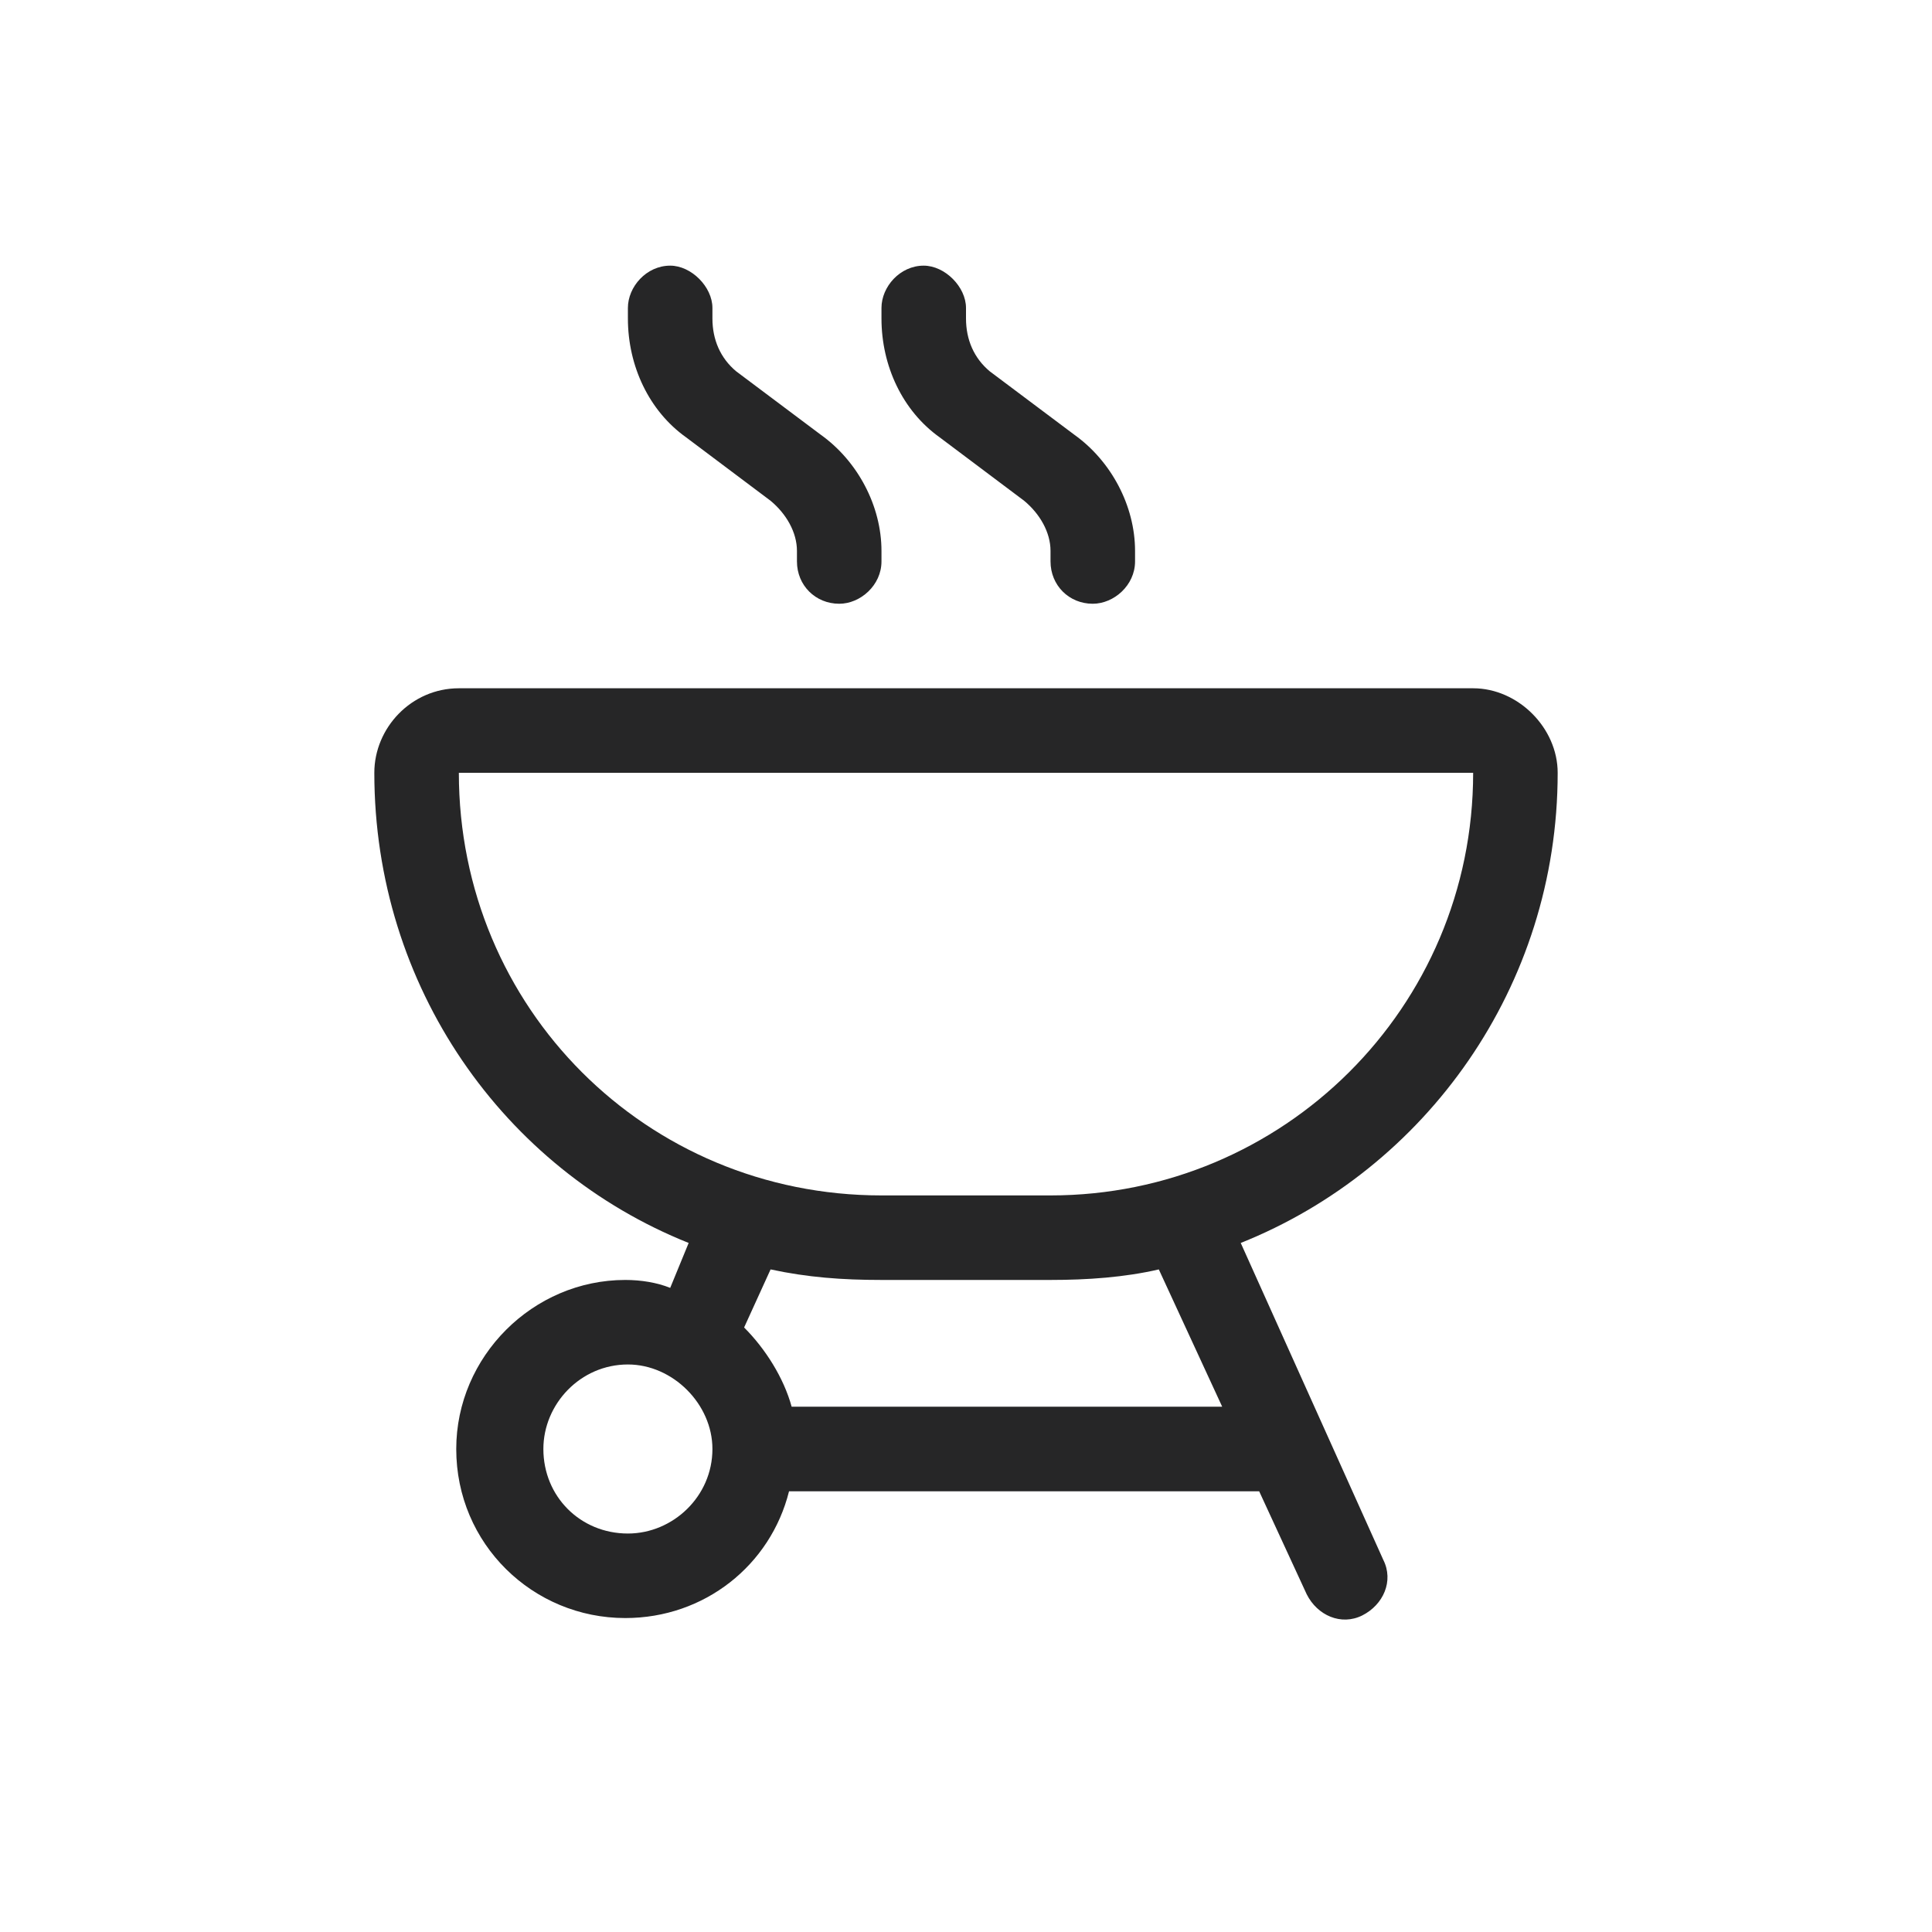 <?xml version="1.0" encoding="UTF-8"?> <svg xmlns="http://www.w3.org/2000/svg" width="20" height="20" viewBox="0 0 20 20" fill="none"><path d="M6.938 2.75C7.156 2.75 7.375 2.969 7.375 3.188V3.297C7.375 3.516 7.457 3.707 7.621 3.844L8.496 4.5C8.879 4.773 9.125 5.238 9.125 5.703V5.812C9.125 6.059 8.906 6.25 8.688 6.25C8.441 6.25 8.25 6.059 8.25 5.812V5.703C8.25 5.512 8.141 5.32 7.977 5.184L7.102 4.527C6.719 4.254 6.5 3.789 6.5 3.297V3.188C6.5 2.969 6.691 2.75 6.938 2.75ZM10.875 12.375C13.281 12.375 15.25 10.434 15.25 8H4.75C4.75 10.434 6.691 12.375 9.125 12.375H10.875ZM4.75 7.125H15.25C15.715 7.125 16.125 7.535 16.125 8C16.125 10.215 14.758 12.102 12.844 12.867L14.32 16.148C14.43 16.367 14.32 16.613 14.102 16.723C13.883 16.832 13.637 16.723 13.527 16.504L13.035 15.438H8.168C7.977 16.203 7.293 16.75 6.473 16.75C5.516 16.75 4.723 15.984 4.723 15C4.723 14.043 5.516 13.25 6.473 13.25C6.637 13.25 6.801 13.277 6.938 13.332L7.129 12.867C5.215 12.102 3.875 10.215 3.875 8C3.875 7.535 4.258 7.125 4.75 7.125ZM7.703 13.742C7.922 13.961 8.113 14.262 8.195 14.562H12.652L11.996 13.141C11.641 13.223 11.258 13.25 10.875 13.25H9.125C8.715 13.25 8.359 13.223 7.977 13.141L7.703 13.742ZM5.625 15C5.625 15.492 6.008 15.875 6.5 15.875C6.965 15.875 7.375 15.492 7.375 15C7.375 14.535 6.965 14.125 6.5 14.125C6.008 14.125 5.625 14.535 5.625 15ZM10 3.188V3.297C10 3.516 10.082 3.707 10.246 3.844L11.121 4.5C11.504 4.773 11.75 5.238 11.75 5.703V5.812C11.75 6.059 11.531 6.25 11.312 6.25C11.066 6.25 10.875 6.059 10.875 5.812V5.703C10.875 5.512 10.766 5.32 10.602 5.184L9.727 4.527C9.344 4.254 9.125 3.789 9.125 3.297V3.188C9.125 2.969 9.316 2.75 9.562 2.75C9.781 2.75 10 2.969 10 3.188Z" fill="#262627"></path></svg> 